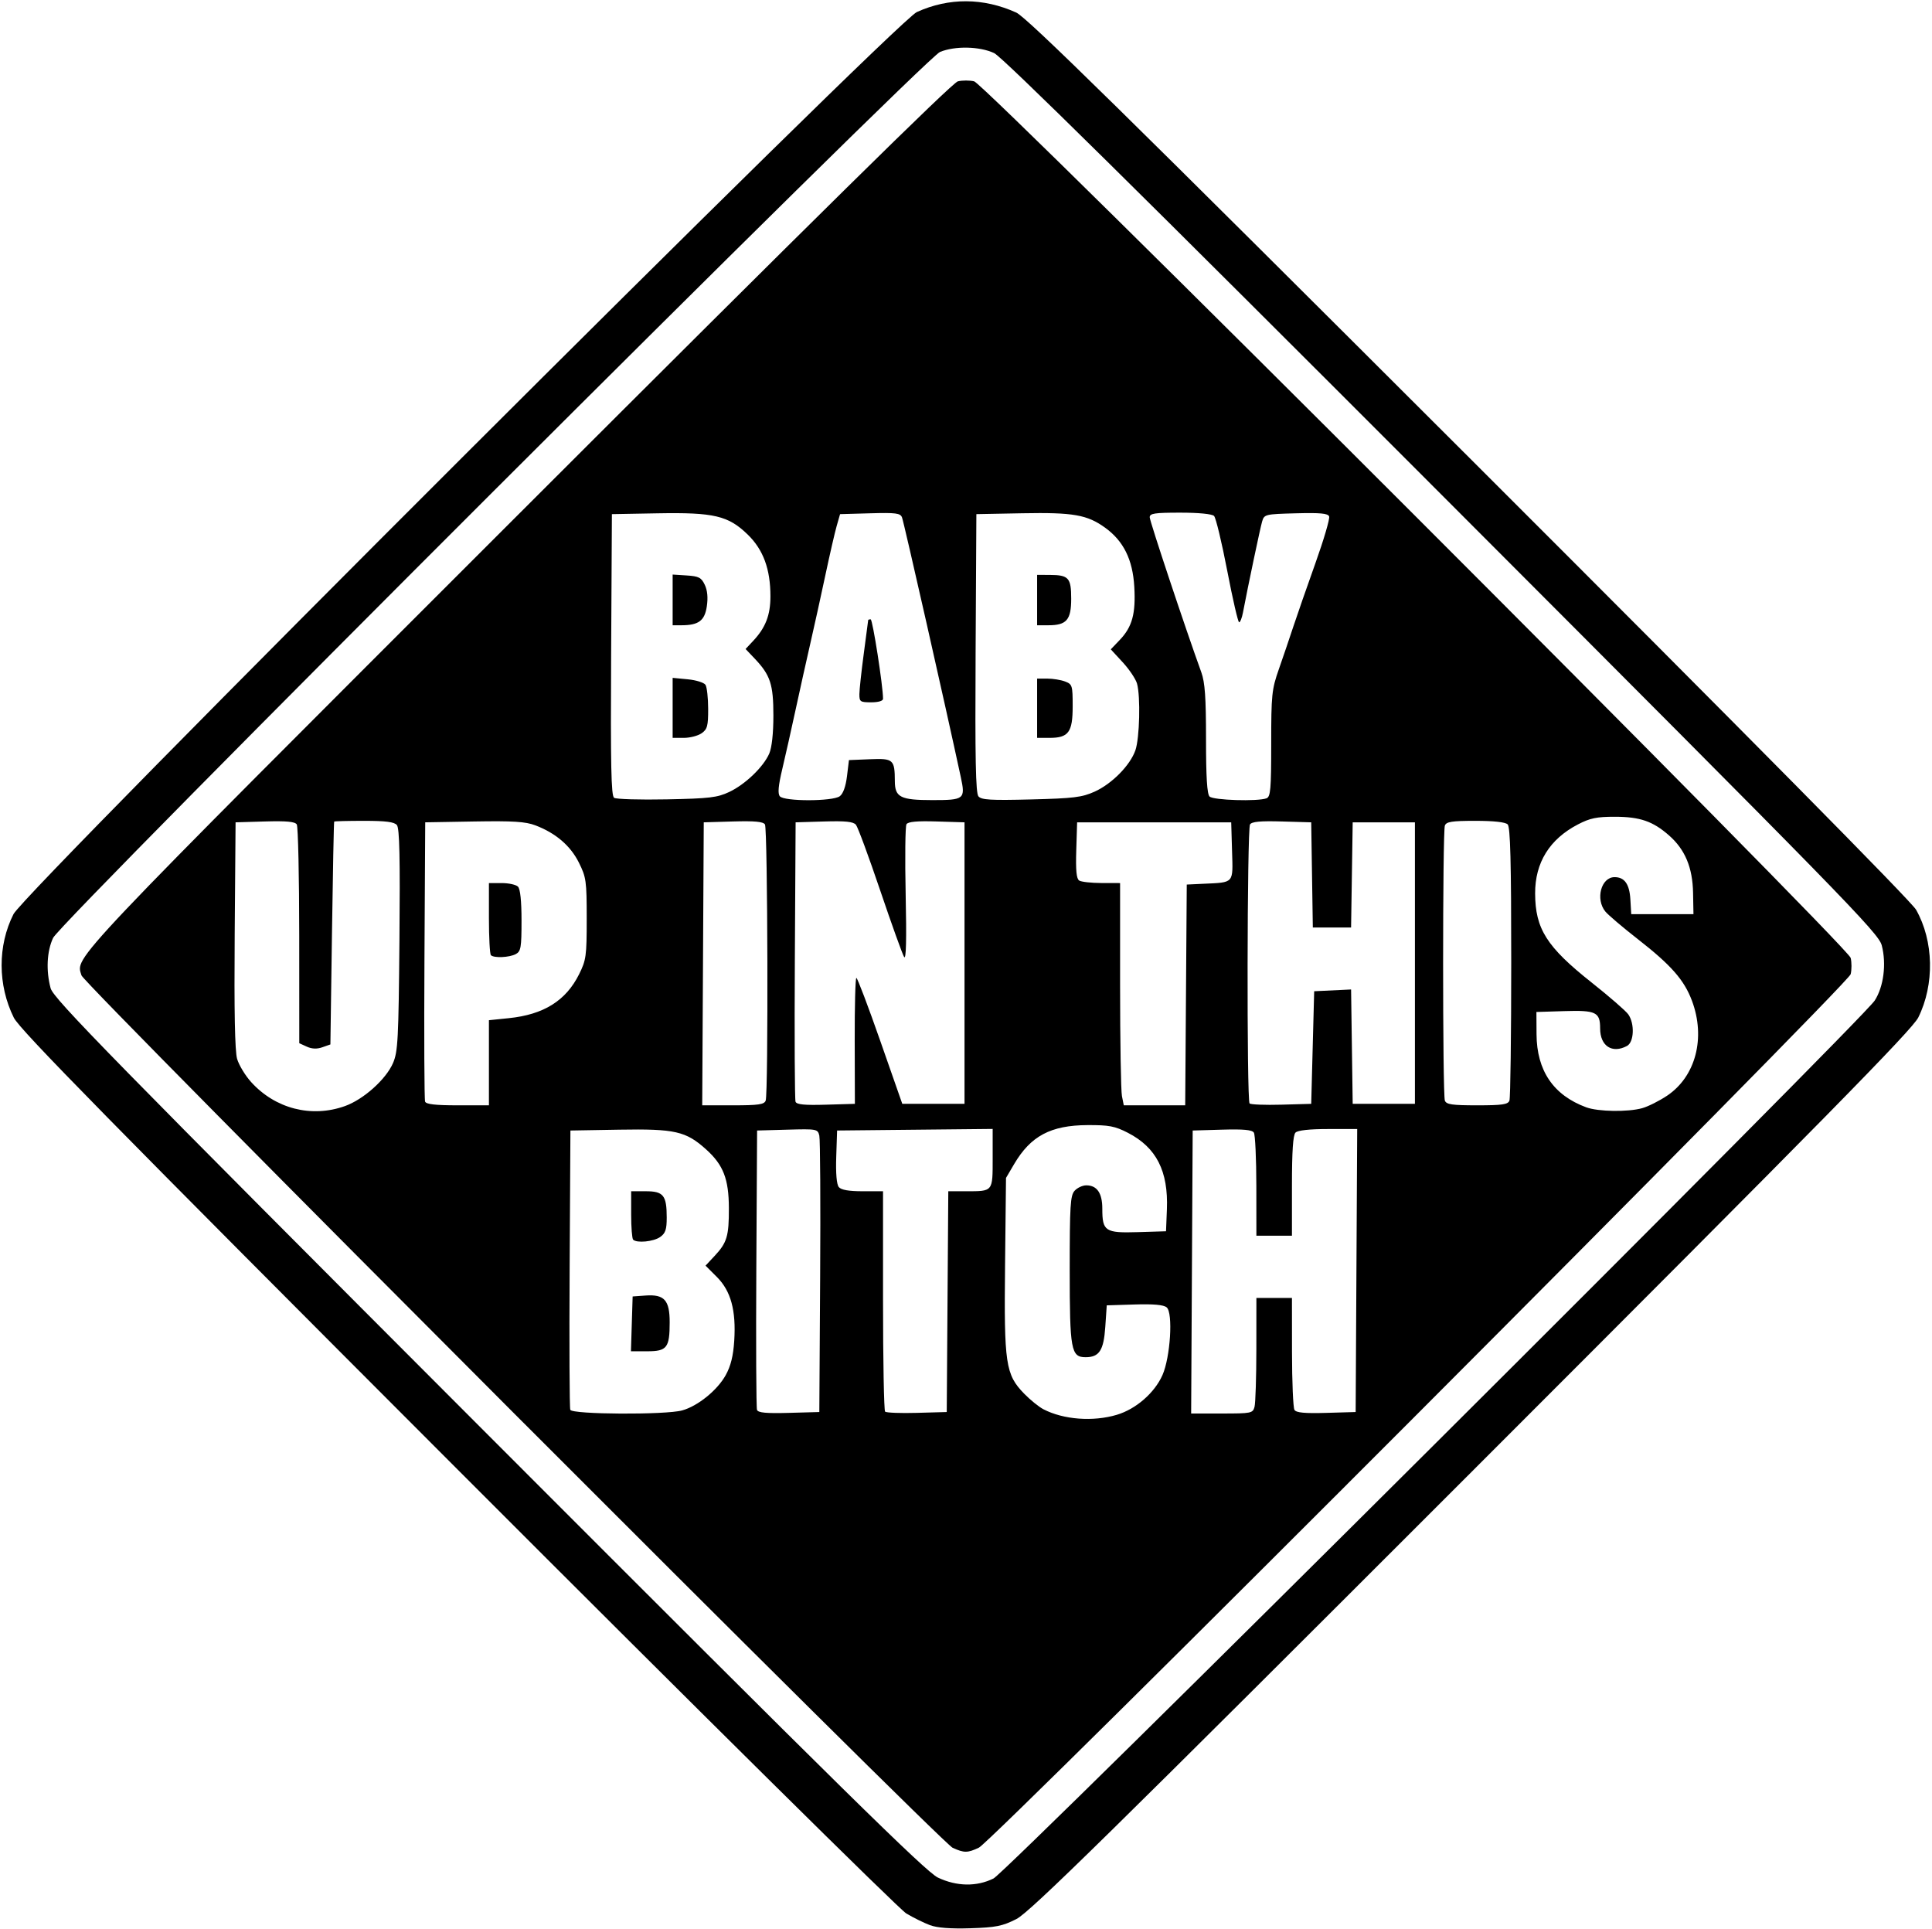 <svg xmlns="http://www.w3.org/2000/svg" viewBox="0 0 652 651" height="651" width="652" id="svg239" version="1.1">
  <defs id="defs243"></defs>
  
  <g id="g245">
    <path id="path249" d="m 313.844,649.661 c -2.011,-0.748 -5.611,-2.524 -8,-3.947 -2.427,-1.445 -69.275,-67.585 -151.503,-149.9 C 37.189,378.538 6.67,347.468 4.669,343.437 -0.789,332.443 -0.831,319.125 4.557,308.475 8.502,300.679 302.325,7.28 309.403,4.07 320.23,-0.841 331.853,-0.783 342.953,4.237 346.523,5.852 379.361,38.115 495.786,154.397 589.723,248.218 645.008,304.149 646.626,307 c 5.982,10.54 6.283,25.205 0.748,36.354 -2.058,4.145 -31.392,33.983 -150.714,153.305 C 373.903,619.416 347.557,645.296 343,647.603 c -4.72,2.39 -6.917,2.83 -15.5,3.102 -6.697,0.212 -11.207,-0.132 -13.656,-1.044 z m 21.446,-15.755 c 4.755,-2.365 293.077,-289.609 297.382,-296.269 3.023,-4.677 4.004,-12.409 2.365,-18.637 -1.093,-4.154 -12.511,-15.84 -148.36,-151.853 C 384.452,64.799 338.278,19.22 335.5,17.918 330.6,15.622 322.271,15.448 317.218,17.537 312.034,19.679 20.598,310.79 17.92,316.5 c -2.111,4.502 -2.432,11.051 -0.834,17 0.934,3.476 20.274,23.223 147.744,150.854 118.985,119.134 147.613,147.304 151.669,149.24 6.334,3.023 13.112,3.136 18.79,0.312 z M 321.5,623.559 C 317.576,621.777 28.407,332.216 27.503,329.163 25.574,322.656 20.911,327.577 174.249,174.302 274.618,73.976 321.363,27.904 323.25,27.448 c 1.512,-0.366 3.987,-0.366 5.5,-0.002 3.854,0.929 294.874,291.95 295.804,295.804 0.365,1.512 0.364,3.987 -10e-4,5.5 -0.812,3.359 -289.375,292.464 -294.203,294.755 -3.811,1.809 -4.971,1.816 -8.849,0.054 z m 55.378,-146.116 c 6.455,-1.917 12.752,-7.388 15.419,-13.398 2.681,-6.04 3.619,-21.04 1.429,-22.858 -1.052,-0.873 -4.427,-1.176 -10.876,-0.977 L 373.5,440.5 373,447.832 C 372.463,455.703 370.965,458 366.366,458 361.443,458 361,455.575 361,428.606 c 0,-21.812 0.208,-25.179 1.655,-26.777 0.91,-1.006 2.678,-1.829 3.929,-1.829 3.626,0 5.416,2.605 5.416,7.88 0,7.623 0.952,8.249 12.016,7.91 L 393.5,415.5 l 0.296,-7.354 c 0.521,-12.94 -3.544,-20.923 -13.176,-25.878 -4.379,-2.253 -6.35,-2.628 -13.62,-2.591 -12.411,0.062 -19.174,3.66 -24.77,13.179 L 339.5,397.5 l -0.318,29.261 c -0.365,33.582 0.155,37.085 6.458,43.556 2.045,2.099 4.973,4.466 6.506,5.259 6.768,3.5 16.708,4.251 24.732,1.868 z m -146.653,-1.489 c 5.28,-1.466 11.864,-6.804 14.685,-11.905 1.706,-3.085 2.546,-6.473 2.875,-11.599 0.657,-10.238 -1.129,-16.794 -5.865,-21.53 l -3.818,-3.818 3.058,-3.274 c 4.189,-4.484 4.843,-6.676 4.817,-16.143 -0.026,-9.81 -1.869,-14.565 -7.668,-19.794 C 231.478,381.732 227.802,380.895 209,381.217 L 192.5,381.5 192.239,428 c -0.143,25.575 -0.045,47.062 0.219,47.75 0.606,1.582 32.192,1.753 37.767,0.204 z M 213.212,446.75 213.5,437.5 l 4.352,-0.312 C 224.194,436.732 226,438.735 226,446.221 226,454.819 225.086,456 218.427,456 h -5.502 z m 0.454,-28.417 C 213.3,417.967 213,414.142 213,409.833 V 402 h 4.965 c 5.93,0 7.035,1.394 7.035,8.878 0,4.043 -0.429,5.309 -2.223,6.566 -2.243,1.571 -7.879,2.122 -9.111,0.89 z M 276.777,431 c 0.153,-25.025 0.028,-46.528 -0.278,-47.785 -0.539,-2.219 -0.851,-2.276 -10.777,-2 L 255.5,381.5 255.239,428 c -0.143,25.575 -0.039,47.078 0.232,47.785 0.367,0.958 3.106,1.213 10.761,1 L 276.5,476.5 Z m 42.985,8.25 0.262,-37.25 h 5.906 C 335.193,402 335,402.237 335,390.876 v -9.91 l -26.25,0.267 -26.25,0.267 -0.29,8.849 c -0.186,5.664 0.128,9.353 0.872,10.25 0.791,0.953 3.363,1.401 8.04,1.401 H 298 v 36.833 c 0,20.258 0.315,37.148 0.699,37.533 0.385,0.385 5.222,0.572 10.75,0.417 L 319.5,476.5 Z m 103.608,35.5 c 0.332,-1.238 0.609,-10.012 0.617,-19.5 L 424,438 h 6 6 l 0.015,18.25 c 0.008,10.037 0.383,18.83 0.833,19.538 0.598,0.943 3.474,1.211 10.735,1 L 457.5,476.5 457.76,428.75 458.019,381 h -9.81 c -6.296,0 -10.239,0.43 -11.01,1.2 -0.838,0.838 -1.2,6.267 -1.2,18 V 417 h -6 -6 l -0.015,-16.75 c -0.008,-9.213 -0.383,-17.33 -0.833,-18.038 -0.598,-0.943 -3.474,-1.211 -10.735,-1 L 402.5,381.5 402.24,429.25 401.981,477 h 10.393 c 9.933,0 10.42,-0.1 10.996,-2.25 z M 116.415,373.255 c 6.254,-2.233 13.826,-9.005 16.209,-14.497 1.666,-3.838 1.88,-7.934 2.178,-41.576 0.246,-27.773 0.026,-37.684 -0.858,-38.75 C 133.059,277.366 130.229,277 122.878,277 c -5.433,0 -9.976,0.113 -10.097,0.25 -0.121,0.138 -0.458,17.114 -0.75,37.727 l -0.531,37.477 -2.71,0.952 c -1.839,0.646 -3.526,0.58 -5.25,-0.205 L 101,352.043 100.985,315.771 c -0.008,-19.949 -0.383,-36.851 -0.833,-37.56 -0.598,-0.943 -3.474,-1.211 -10.735,-1 L 79.5,277.5 l -0.296,38 c -0.2,25.628 0.063,39.241 0.809,41.812 0.608,2.097 2.732,5.613 4.721,7.815 8.161,9.034 20.372,12.166 31.681,8.128 z m 437.762,0.713 c 2.023,-0.562 5.831,-2.472 8.463,-4.244 9.627,-6.483 13.027,-19.518 8.351,-32.015 -2.623,-7.01 -7.028,-12.023 -18.28,-20.801 -5.067,-3.953 -9.99,-8.137 -10.94,-9.297 C 538.351,303.432 540.341,296 544.88,296 c 3.36,0 5.024,2.342 5.326,7.5 l 0.293,5 h 10.5 10.5 l -0.133,-7.193 c -0.159,-8.564 -2.699,-14.635 -8.112,-19.388 -5.448,-4.783 -9.791,-6.281 -18.255,-6.296 -6.148,-0.011 -8.402,0.456 -12.5,2.589 -9.563,4.977 -14.472,12.898 -14.434,23.289 0.044,11.955 3.899,18.038 19.043,30.041 6.001,4.757 11.582,9.606 12.401,10.776 2.205,3.148 1.946,9.368 -0.444,10.647 -5.005,2.678 -9.066,0.029 -9.066,-5.914 0,-5.51 -1.379,-6.173 -12.149,-5.84 L 518.5,341.5 l 0.04,7.5 c 0.065,12.305 5.698,20.589 16.776,24.674 4.01,1.478 14.034,1.634 18.861,0.294 z M 165,358.638 v -14.362 l 6.72,-0.688 c 11.761,-1.205 19.258,-5.888 23.703,-14.808 C 197.813,323.983 198,322.619 198,310 c 0,-12.696 -0.176,-13.961 -2.635,-18.895 -2.849,-5.717 -7.814,-9.97 -14.691,-12.584 C 177.344,277.256 173.163,276.992 160,277.217 L 143.5,277.5 143.239,324 c -0.143,25.575 -0.045,47.062 0.219,47.75 0.341,0.891 3.508,1.25 11.011,1.25 H 165 Z m 0.667,-36.305 C 165.3,321.967 165,316.342 165,309.833 V 298 h 4.3 c 2.365,0 4.84,0.54 5.5,1.2 0.777,0.777 1.2,4.814 1.2,11.465 0,9.125 -0.215,10.38 -1.934,11.3 -2.169,1.161 -7.378,1.39 -8.399,0.369 z m 92.726,49.085 c 0.925,-2.41 0.694,-91.733 -0.241,-93.206 -0.598,-0.943 -3.474,-1.211 -10.735,-1 L 237.5,277.5 237.24,325.25 236.981,373 h 10.403 c 8.563,0 10.51,-0.28 11.01,-1.582 z M 288.443,351.25 c -0.031,-11.688 0.221,-21.25 0.562,-21.25 0.341,0 3.966,9.562 8.057,21.25 L 304.5,372.5 H 315 325.5 V 325 277.5 l -9.416,-0.29 c -6.604,-0.203 -9.642,0.075 -10.171,0.931 -0.415,0.671 -0.538,11.377 -0.273,23.79 0.326,15.29 0.158,22.067 -0.521,21.012 -0.552,-0.857 -4.175,-10.931 -8.052,-22.387 -3.877,-11.456 -7.571,-21.458 -8.209,-22.227 -0.878,-1.058 -3.489,-1.328 -10.759,-1.113 L 268.5,277.5 268.239,324 c -0.143,25.575 -0.039,47.079 0.233,47.786 0.366,0.955 3.008,1.213 10.261,1 L 288.5,372.5 288.443,351.25 Z m 111.795,-15.5 0.262,-37.25 5.5,-0.259 c 10.621,-0.501 10.112,0.073 9.786,-11.019 L 415.5,277.5 h -26 -26 l -0.29,9.416 c -0.211,6.859 0.06,9.639 1,10.235 0.709,0.45 4.102,0.825 7.54,0.834 L 378,298 v 34.375 c 0,18.906 0.281,35.781 0.625,37.5 L 379.25,373 h 10.363 10.363 z M 443,353.5 l 0.5,-19 6.228,-0.297 6.228,-0.297 0.272,19.297 L 456.5,372.5 H 467 477.5 V 325 277.5 H 467 456.5 l -0.273,17.75 -0.273,17.75 H 449.5 443.046 L 442.773,295.25 442.5,277.5 l -9.917,-0.288 c -7.26,-0.211 -10.136,0.057 -10.735,1 -0.993,1.565 -1.137,93.165 -0.149,94.154 0.385,0.385 5.222,0.572 10.75,0.417 L 442.5,372.5 Z m 66.393,17.918 c 0.334,-0.87 0.607,-21.93 0.607,-46.8 0,-33.836 -0.302,-45.52 -1.2,-46.418 -0.768,-0.768 -4.687,-1.2 -10.893,-1.2 -7.916,0 -9.804,0.29 -10.3,1.582 -0.793,2.066 -0.793,90.77 0,92.836 C 488.106,372.719 490.043,373 498.5,373 c 8.457,0 10.394,-0.281 10.893,-1.582 z M 246.089,267.26 c 5.411,-2.551 11.562,-8.456 13.519,-12.978 C 260.477,252.274 261,247.463 261,241.482 c 0,-10.546 -1.022,-13.662 -6.304,-19.228 l -3.08,-3.245 2.577,-2.755 C 258.365,211.797 260,207.567 260,201.231 c 0,-9.186 -2.405,-15.727 -7.66,-20.835 -6.566,-6.382 -11.379,-7.516 -30.438,-7.173 L 206.5,173.5 l -0.26,47.435 c -0.204,37.262 0.01,47.618 1,48.29 0.693,0.471 8.685,0.708 17.76,0.527 14.413,-0.287 17.08,-0.602 21.089,-2.492 z M 227,238.873 v -10.127 l 5.107,0.491 c 2.809,0.27 5.502,1.115 5.985,1.877 0.483,0.763 0.885,4.399 0.893,8.08 0.013,5.793 -0.284,6.903 -2.207,8.25 -1.222,0.856 -3.922,1.557 -6,1.557 H 227 Z m 0,-36.428 v -8.555 l 4.742,0.305 c 4.086,0.263 4.93,0.698 6.099,3.149 0.9,1.887 1.132,4.344 0.689,7.301 C 237.805,209.481 235.751,211 229.935,211 H 227 Z m 56.394,66.256 c 1.134,-0.829 2.016,-3.27 2.441,-6.75 L 286.5,256.5 l 7.123,-0.291 c 7.878,-0.322 8.332,0.083 8.364,7.47 0.023,5.36 1.942,6.321 12.616,6.321 10.865,0 11.243,-0.306 9.633,-7.794 -5.106,-23.755 -19.167,-85.862 -19.832,-87.596 -0.554,-1.444 -2.051,-1.638 -10.774,-1.394 L 283.5,173.5 l -1.143,4 c -0.629,2.2 -2.337,9.625 -3.796,16.5 -1.459,6.875 -3.738,17.225 -5.065,23 -1.327,5.775 -3.578,15.9 -5.002,22.5 -1.424,6.6 -3.441,15.586 -4.482,19.969 -1.356,5.71 -1.591,8.332 -0.83,9.25 1.465,1.765 17.793,1.751 20.212,-0.018 z M 290.02,234.25 c 0.011,-1.512 0.682,-7.7 1.492,-13.75 0.81,-6.05 1.476,-11.113 1.48,-11.25 0.005,-0.138 0.379,-0.25 0.832,-0.25 0.67,0 4.177,22.504 4.177,26.802 0,0.731 -1.56,1.198 -4,1.198 -3.702,0 -3.999,-0.205 -3.98,-2.75 z m 79.37,32.906 c 5.848,-2.637 12.012,-8.886 13.779,-13.97 1.424,-4.097 1.766,-18.133 0.548,-22.496 -0.431,-1.545 -2.6,-4.779 -4.819,-7.187 l -4.035,-4.378 3.025,-3.166 c 4.214,-4.41 5.433,-8.87 4.907,-17.959 -0.53,-9.152 -3.617,-15.412 -9.813,-19.901 -6.07,-4.397 -10.773,-5.22 -27.981,-4.894 l -15.5,0.293 -0.26,46.886 c -0.197,35.594 0.032,47.237 0.953,48.347 1.001,1.206 4.1,1.389 17.76,1.045 14.357,-0.361 17.194,-0.708 21.436,-2.621 z M 350,239 v -10 h 3.435 c 1.889,0 4.589,0.439 6,0.975 2.433,0.925 2.565,1.354 2.565,8.345 C 362,247.118 360.62,249 354.171,249 H 350 Z m 0,-36.5 V 194 l 4.25,0.015 c 6.4,0.023 7.25,0.964 7.25,8.029 0,7.144 -1.556,8.956 -7.691,8.956 L 350,211 Z m 77.418,66.893 C 428.779,268.871 429,266.295 429,250.989 c 0,-16.542 0.181,-18.315 2.571,-25.143 1.414,-4.04 3.609,-10.496 4.878,-14.346 1.269,-3.85 4.628,-13.498 7.464,-21.439 2.836,-7.942 4.924,-15.044 4.64,-15.784 -0.397,-1.036 -2.972,-1.279 -11.203,-1.061 -10.431,0.277 -10.705,0.344 -11.422,2.784 -0.646,2.199 -4.765,21.776 -6.47,30.75 -0.34,1.788 -0.919,3.247 -1.288,3.244 -0.369,-0.003 -2.173,-7.828 -4.01,-17.389 -1.837,-9.561 -3.839,-17.883 -4.45,-18.494 C 409.04,173.44 404.519,173 398.3,173 c -8.673,0 -10.3,0.247 -10.3,1.563 0,1.308 12.048,37.498 17.415,52.313 1.228,3.391 1.585,8.468 1.585,22.55 0,12.802 0.355,18.529 1.2,19.374 1.253,1.253 16.289,1.717 19.218,0.593 z" style="fill:#000000"></path>
  </g>
</svg>
